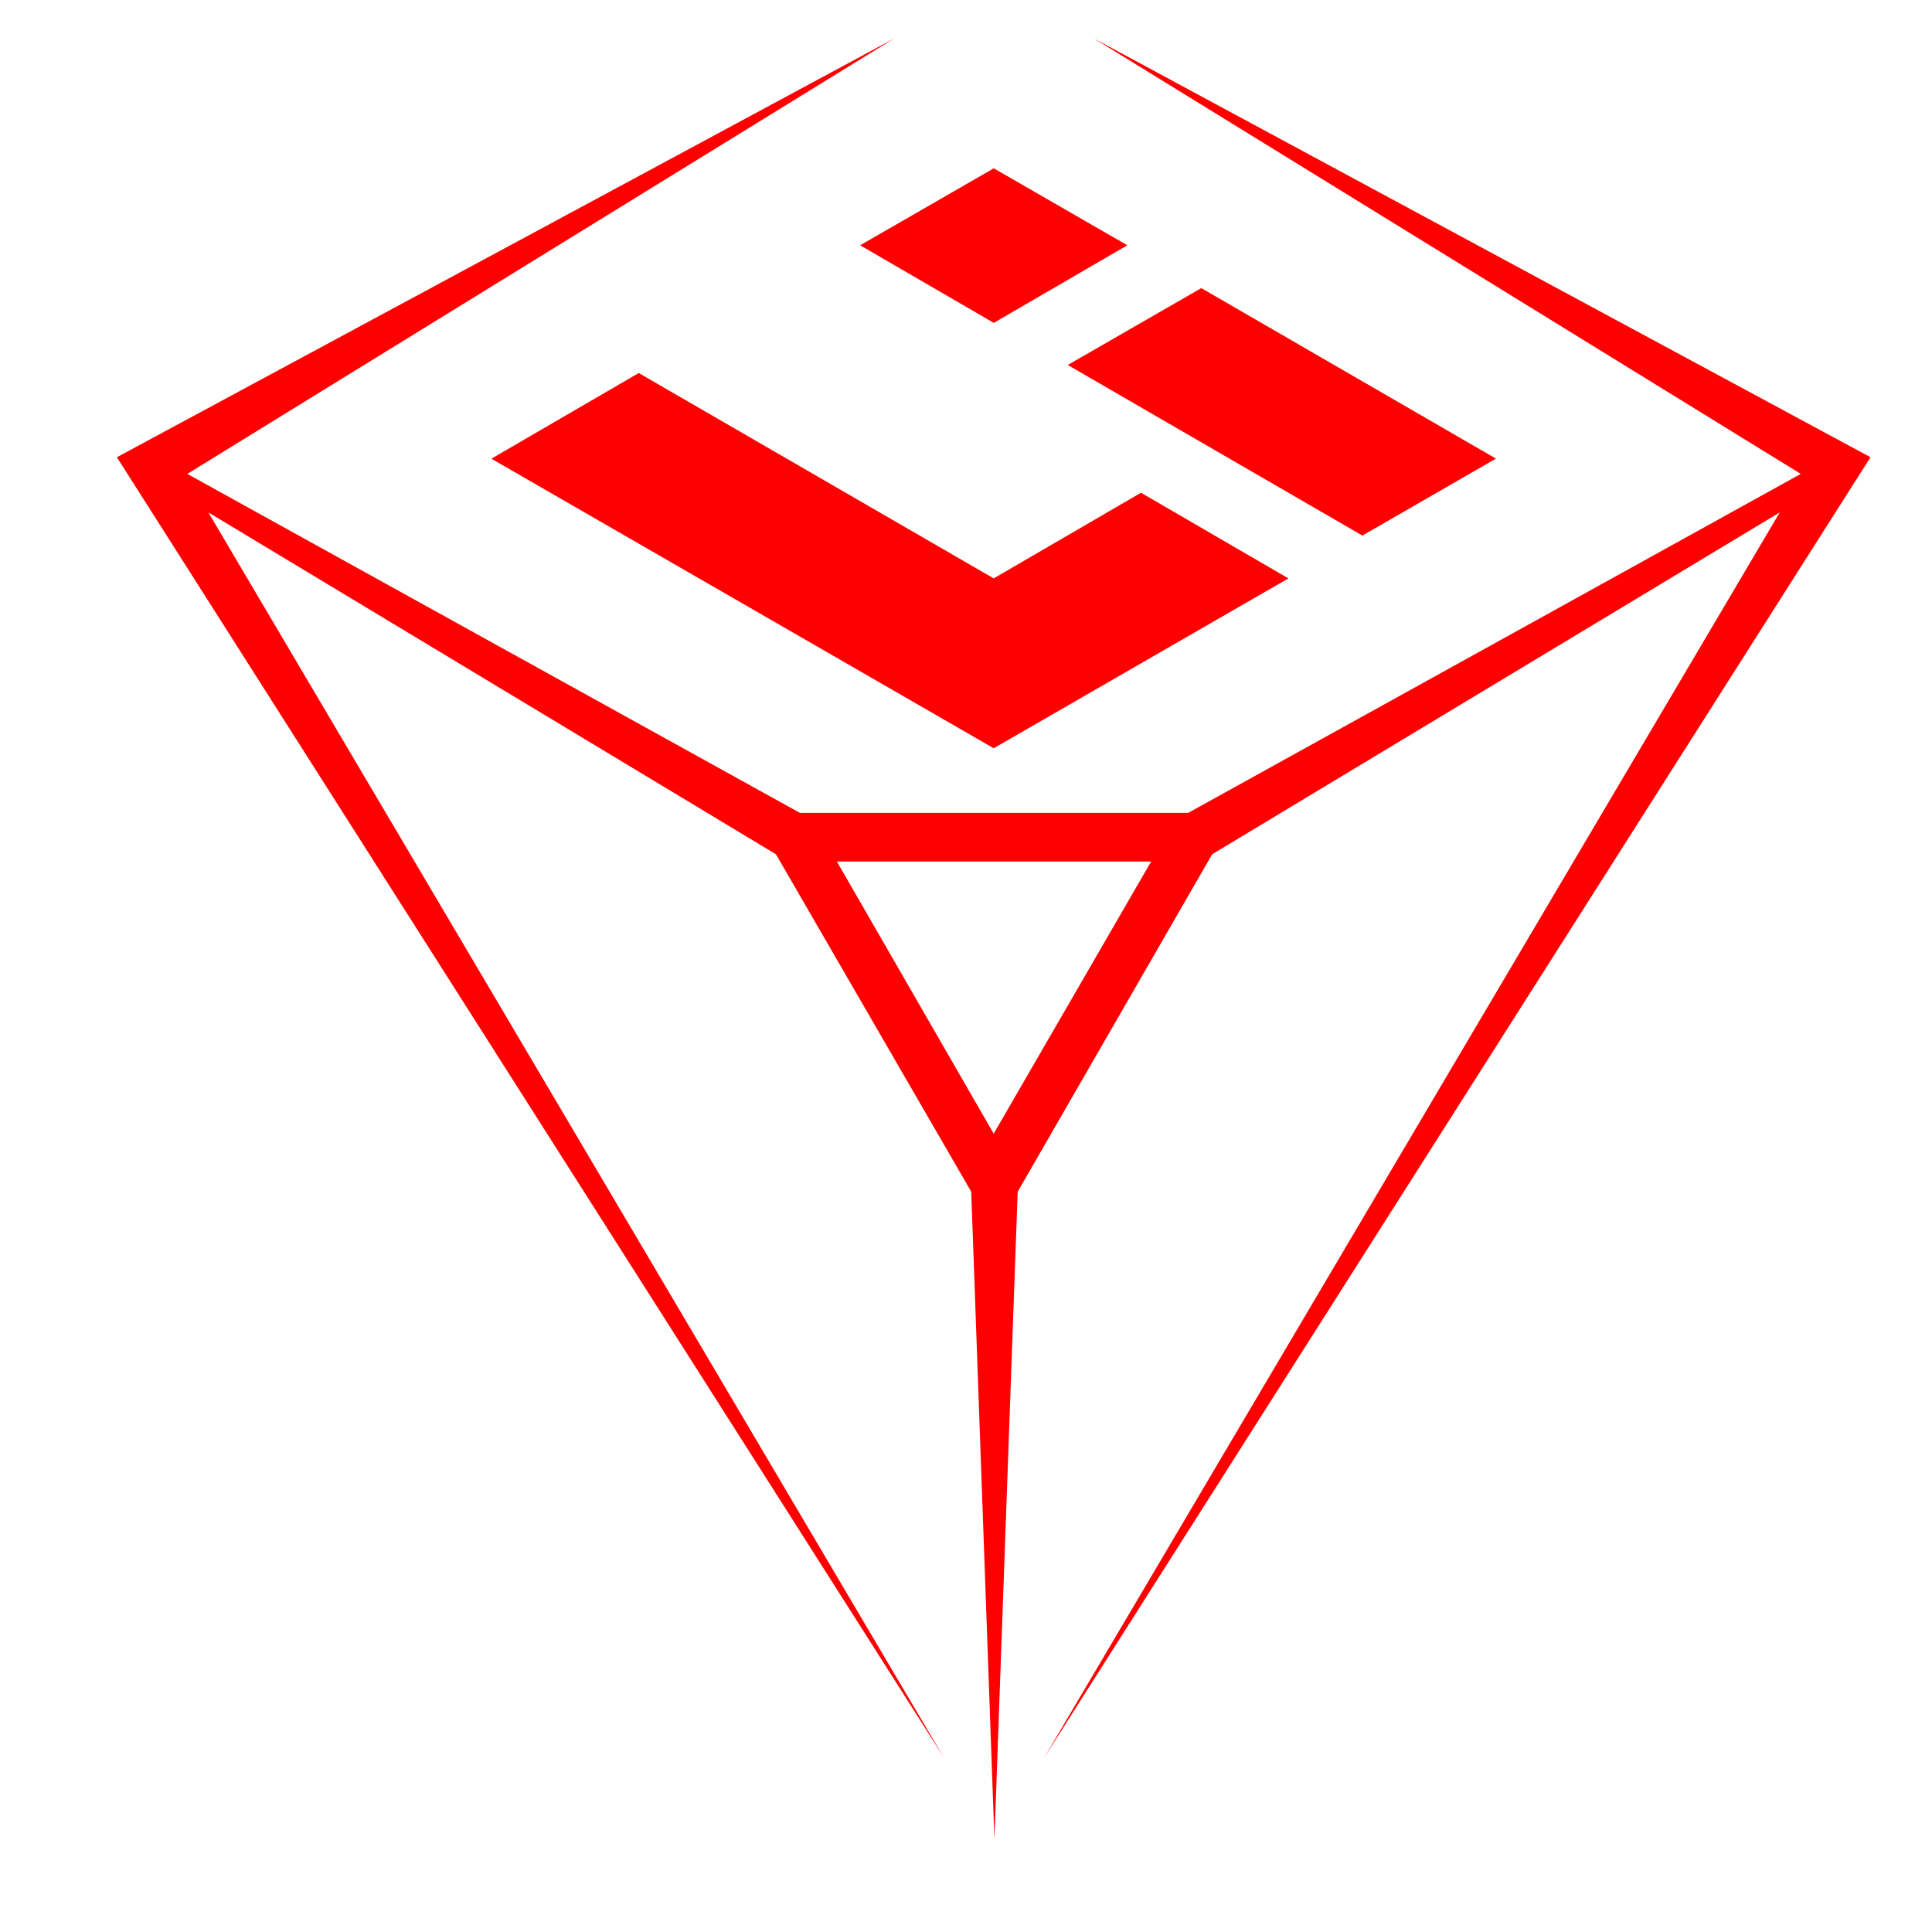 <svg width="24" height="24" viewBox="0 0 24 24" fill="none" xmlns="http://www.w3.org/2000/svg">
<g clip-path="url(#clip0)">
<path d="M18.583 5.697L16.924 6.653L13.264 4.534L14.923 3.579L18.583 5.697Z" fill="#FF0000"/>
<path d="M16.005 7.185L12.344 9.295L6.104 5.698L7.935 4.634L12.344 7.185L14.174 6.121L16.005 7.185Z" fill="#FF0000"/>
<path d="M14.004 3.047L12.345 4.011L10.685 3.047L12.345 2.091L14.004 3.047Z" fill="#FF0000"/>
<path d="M13.588 0.477L22.37 5.887L14.76 10.098H9.937L2.327 5.887L11.109 0.477L1.452 5.68L11.722 21.828L2.588 6.365L9.639 10.612L12.065 14.804L12.353 22.847L12.642 14.804L15.058 10.612L22.109 6.365L12.975 21.828L23.236 5.68L13.588 0.477ZM12.344 14.083L10.396 10.702H14.3L12.344 14.083Z" fill="#FF0000"/>
</g>
<defs>
<clipPath id="clip0">
<rect width="23.082" height="23.082" fill="white" transform="translate(0.821 0.098)"/>
</clipPath>
</defs>
</svg>
